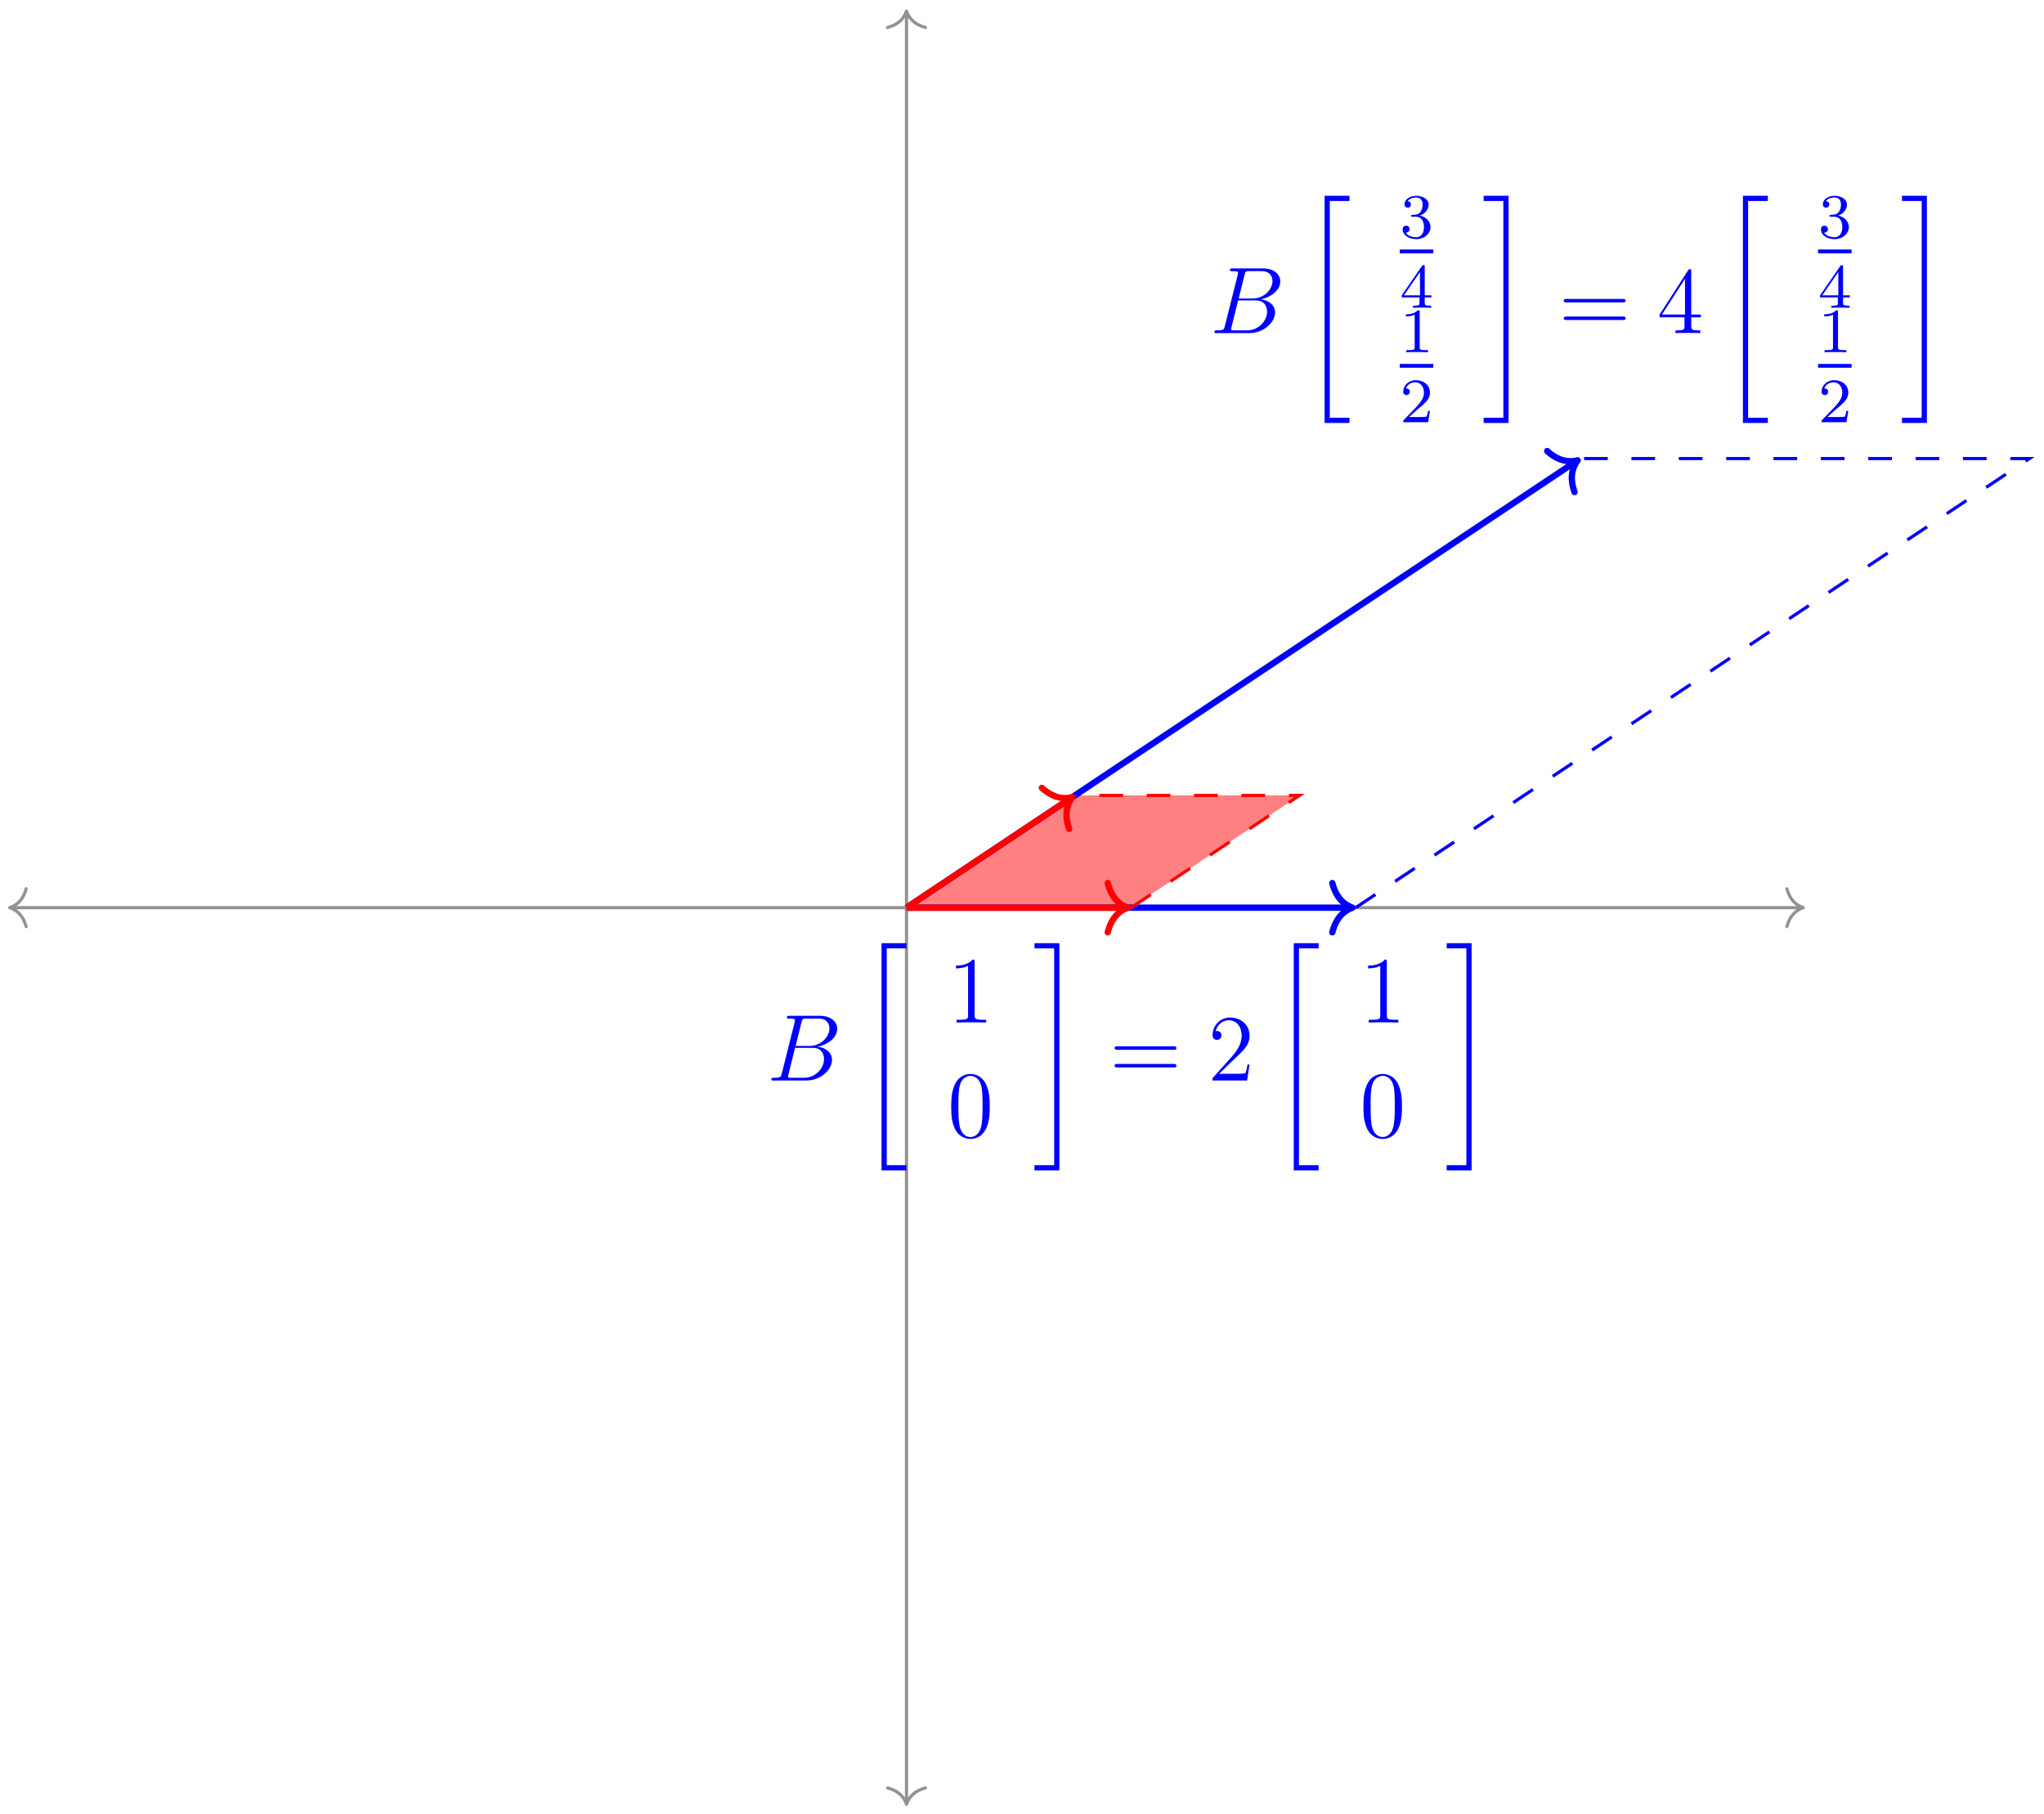 <svg xmlns="http://www.w3.org/2000/svg" xmlns:xlink="http://www.w3.org/1999/xlink" version="1.1" width="258" height="229" viewBox="0 0 258 229">
<defs>
<path id="font_1_1" d="M.366 .615C.375 .652 .379 .654 .418 .654H.548C.661 .654 .661 .558 .661 .549 .661 .468 .58 .365 .448 .365H.304L.366 .615M.535 .357C.644 .377 .743 .453 .743 .545 .743 .623 .674 .683 .561 .683H.24C.221 .683 .212 .683 .212 .664 .212 .654 .221 .654 .236 .654 .297 .654 .297 .646 .297 .635 .297 .633 .297 .627 .293 .612L.158 .074C.149 .039 .147 .029 .077 .029 .058 .029 .048 .029 .048 .011 .048 0 .054 0 .074 0H.417C.57 0 .688 .116 .688 .217 .688 .299 .616 .349 .535 .357M.393 .029H.258C.244 .029 .242 .029 .236 .03 .225 .031 .224 .033 .224 .041 .224 .048 .226 .054 .228 .063L.298 .345H.486C.604 .345 .604 .235 .604 .227 .604 .131 .517 .029 .393 .029Z"/>
<path id="font_2_1" d="M.25-2.359H.513V-2.304H.305V-.015H.513V.04H.25V-2.359Z"/>
<path id="font_3_2" d="M.288 .641C.288 .664 .288 .665 .268 .665 .244 .638 .194 .601 .091 .601V.572C.114 .572 .164 .572 .219 .598V.077C.219 .041 .216 .029 .128 .029H.097V0C.124 .002 .221 .002 .254 .002 .287 .002 .383 .002 .41 0V.029H.379C.291 .029 .288 .041 .288 .077V.641Z"/>
<path id="font_3_1" d="M.448 .32C.448 .403 .443 .484 .407 .56 .366 .643 .294 .665 .245 .665 .187 .665 .116 .636 .079 .553 .051 .49 .041 .428 .041 .32 .041 .223 .048 .15 .084 .079 .123 .003 .192-.021 .244-.021 .331-.021 .381 .031 .41 .089 .446 .164 .448 .262 .448 .32M.244-.001C.212-.001 .147 .017 .128 .126 .117 .186 .117 .262 .117 .332 .117 .414 .117 .488 .133 .547 .15 .614 .201 .645 .244 .645 .282 .645 .34 .622 .359 .536 .372 .479 .372 .4 .372 .332 .372 .265 .372 .189 .361 .128 .342 .018 .279-.001 .244-.001Z"/>
<path id="font_2_2" d="M.222-2.304H.014V-2.359H.277V.04H.014V-.015H.222V-2.304Z"/>
<path id="font_3_5" d="M.675 .324C.689 .324 .707 .324 .707 .342 .707 .361 .69 .361 .675 .361H.086C.072 .361 .054 .361 .054 .343 .054 .324 .071 .324 .086 .324H.675M.675 .138C.689 .138 .707 .138 .707 .156 .707 .175 .69 .175 .675 .175H.086C.072 .175 .054 .175 .054 .157 .054 .138 .071 .138 .086 .138H.675Z"/>
<path id="font_3_3" d="M.44 .168H.418C.415 .151 .407 .096 .397 .08 .39 .071 .333 .071 .303 .071H.118C.145 .094 .206 .158 .232 .182 .384 .322 .44 .374 .44 .473 .44 .588 .349 .665 .233 .665 .117 .665 .049 .566 .049 .48 .049 .429 .093 .429 .096 .429 .117 .429 .143 .444 .143 .476 .143 .504 .124 .523 .096 .523 .087 .523 .085 .523 .082 .522 .101 .59 .155 .636 .22 .636 .305 .636 .357 .565 .357 .473 .357 .388 .308 .314 .251 .25L.049 .024V0H.414L.44 .168Z"/>
<path id="font_4_3" d="M.253 .334C.332 .334 .382 .276 .382 .17 .382 .045 .311 .009 .258 .009 .203 .009 .128 .028 .093 .081 .129 .081 .154 .104 .154 .137 .154 .169 .131 .192 .099 .192 .072 .192 .044 .175 .044 .135 .044 .04 .146-.021 .26-.021 .393-.021 .486 .07 .486 .17 .486 .254 .42 .33 .318 .352 .397 .38 .456 .448 .456 .528 .456 .608 .366 .665 .262 .665 .155 .665 .074 .607 .074 .531 .074 .494 .099 .478 .125 .478 .156 .478 .176 .5 .176 .529 .176 .566 .144 .58 .122 .581 .164 .636 .241 .639 .259 .639 .285 .639 .361 .631 .361 .528 .361 .458 .332 .416 .318 .4 .288 .369 .265 .367 .204 .363 .185 .362 .177 .361 .177 .348 .177 .334 .186 .334 .203 .334H.253Z"/>
<path id="font_4_4" d="M.394 .647C.394 .667 .394 .675 .373 .675 .36 .675 .359 .674 .349 .66L.03 .197V.164H.312V.081C.312 .044 .309 .033 .232 .033H.209V0C.294 .003 .296 .003 .353 .003 .41 .003 .412 .003 .497 0V.033H.474C.397 .033 .394 .044 .394 .081V.164H.5V.197H.394V.647M.319 .566V.197H.065L.319 .566Z"/>
<path id="font_4_1" d="M.314 .637C.314 .664 .312 .665 .285 .665 .244 .625 .191 .601 .096 .601V.568C.123 .568 .177 .568 .235 .595V.082C.235 .045 .232 .033 .137 .033H.102V0C.143 .003 .229 .003 .274 .003 .319 .003 .406 .003 .447 0V.033H.412C.317 .033 .314 .045 .314 .082V.637Z"/>
<path id="font_4_2" d="M.282 .204C.298 .219 .34 .252 .356 .266 .418 .323 .477 .378 .477 .469 .477 .588 .377 .665 .252 .665 .132 .665 .053 .574 .053 .485 .053 .436 .092 .429 .106 .429 .127 .429 .158 .444 .158 .482 .158 .534 .108 .534 .096 .534 .125 .607 .192 .632 .241 .632 .334 .632 .382 .553 .382 .469 .382 .365 .309 .289 .191 .168L.065 .038C.053 .027 .053 .025 .053 0H.448L.477 .179H.446C.443 .159 .435 .109 .423 .09 .417 .082 .341 .082 .325 .082H.147L.282 .204Z"/>
<path id="font_3_4" d="M.361 .651C.361 .67 .361 .675 .347 .675 .339 .675 .336 .675 .328 .663L.027 .196V.167H.29V.076C.29 .039 .288 .029 .215 .029H.195V0C.218 .002 .297 .002 .325 .002 .353 .002 .433 .002 .456 0V.029H.436C.364 .029 .361 .039 .361 .076V.167H.462V.196H.361V.651M.295 .573V.196H.052L.295 .573Z"/>
</defs>
<path transform="matrix(1,0,0,-1,114.422,114.585)" d="M0 0H28.347L49.607 14.173H21.26L0 0" fill="#ff8080"/>
<path transform="matrix(1,0,0,-1,114.422,114.585)" stroke-width=".399" stroke-linecap="butt" stroke-miterlimit="10" stroke-linejoin="miter" fill="none" stroke="#929292" d="M-112.989 0H112.989"/>
<path transform="matrix(-1,-0,0,1,1.227,114.585)" stroke-width=".399" stroke-linecap="round" stroke-linejoin="round" fill="none" stroke="#929292" d="M-2.072 2.391C-1.694 .956-.85 .279 0 0-.85-.279-1.694-.956-2.072-2.391"/>
<path transform="matrix(1,0,0,-1,227.617,114.585)" stroke-width=".399" stroke-linecap="round" stroke-linejoin="round" fill="none" stroke="#929292" d="M-2.072 2.391C-1.694 .956-.85 .279 0 0-.85-.279-1.694-.956-2.072-2.391"/>
<path transform="matrix(1,0,0,-1,114.422,114.585)" stroke-width=".399" stroke-linecap="butt" stroke-miterlimit="10" stroke-linejoin="miter" fill="none" stroke="#929292" d="M0-112.989V112.989"/>
<path transform="matrix(0,1,1,0,114.422,227.776)" stroke-width=".399" stroke-linecap="round" stroke-linejoin="round" fill="none" stroke="#929292" d="M-2.072 2.391C-1.694 .956-.85 .279 0 0-.85-.279-1.694-.956-2.072-2.391"/>
<path transform="matrix(0,-1,-1,-0,114.422,1.395)" stroke-width=".399" stroke-linecap="round" stroke-linejoin="round" fill="none" stroke="#929292" d="M-2.072 2.391C-1.694 .956-.85 .279 0 0-.85-.279-1.694-.956-2.072-2.391"/>
<path transform="matrix(1,0,0,-1,114.422,114.585)" stroke-width=".797" stroke-linecap="butt" stroke-miterlimit="10" stroke-linejoin="miter" fill="none" stroke="#0000ff" d="M0 0H55.897"/>
<path transform="matrix(1,0,0,-1,170.721,114.585)" stroke-width=".797" stroke-linecap="round" stroke-linejoin="round" fill="none" stroke="#0000ff" d="M-2.55 3.111C-2.084 1.244-1.046 .363 0 0-1.046-.363-2.084-1.244-2.55-3.111"/>
<use data-text="B" xlink:href="#font_1_1" transform="matrix(11.956,0,0,-11.955,96.792,136.404)" fill="#0000ff"/>
<use data-text="[" xlink:href="#font_2_1" transform="matrix(11.956,0,0,-11.955,108.282,119.547)" fill="#0000ff"/>
<use data-text="1" xlink:href="#font_3_2" transform="matrix(11.956,0,0,-11.955,119.573,129.082)" fill="#0000ff"/>
<use data-text="0" xlink:href="#font_3_1" transform="matrix(11.956,0,0,-11.955,119.573,143.528)" fill="#0000ff"/>
<use data-text="]" xlink:href="#font_2_2" transform="matrix(11.956,0,0,-11.955,130.408,119.547)" fill="#0000ff"/>
<use data-text="=" xlink:href="#font_3_5" transform="matrix(11.956,0,0,-11.955,140.04,136.404)" fill="#0000ff"/>
<use data-text="2" xlink:href="#font_3_3" transform="matrix(11.956,0,0,-11.955,152.462,136.404)" fill="#0000ff"/>
<use data-text="[" xlink:href="#font_2_1" transform="matrix(11.956,0,0,-11.955,160.312,119.547)" fill="#0000ff"/>
<use data-text="1" xlink:href="#font_3_2" transform="matrix(11.956,0,0,-11.955,171.604,129.082)" fill="#0000ff"/>
<use data-text="0" xlink:href="#font_3_1" transform="matrix(11.956,0,0,-11.955,171.604,143.528)" fill="#0000ff"/>
<use data-text="]" xlink:href="#font_2_2" transform="matrix(11.956,0,0,-11.955,182.438,119.547)" fill="#0000ff"/>
<path transform="matrix(1,0,0,-1,114.422,114.585)" stroke-width=".797" stroke-linecap="butt" stroke-miterlimit="10" stroke-linejoin="miter" fill="none" stroke="#0000ff" d="M0 0 84.377 56.252"/>
<path transform="matrix(.832,-.555,-.555,-.832,199.136,58.112)" stroke-width=".797" stroke-linecap="round" stroke-linejoin="round" fill="none" stroke="#0000ff" d="M-2.55 3.111C-2.084 1.244-1.046 .363 0 0-1.046-.363-2.084-1.244-2.55-3.111"/>
<use data-text="B" xlink:href="#font_1_1" transform="matrix(11.956,0,0,-11.955,152.716,42.05)" fill="#0000ff"/>
<use data-text="[" xlink:href="#font_2_1" transform="matrix(11.956,0,0,-11.955,164.206,25.193)" fill="#0000ff"/>
<use data-text="3" xlink:href="#font_4_3" transform="matrix(7.971,0,0,-7.97,176.693,30.021)" fill="#0000ff"/>
<path transform="matrix(1,0,0,-1,17.293,-71.54)" stroke-width=".478" stroke-linecap="butt" stroke-miterlimit="10" stroke-linejoin="miter" fill="none" stroke="#0000ff" d="M159.39-103.277H163.625"/>
<use data-text="4" xlink:href="#font_4_4" transform="matrix(7.971,0,0,-7.97,176.693,38.851)" fill="#0000ff"/>
<use data-text="1" xlink:href="#font_4_1" transform="matrix(7.971,0,0,-7.97,176.693,44.467)" fill="#0000ff"/>
<path transform="matrix(1,0,0,-1,17.293,-71.54)" stroke-width=".478" stroke-linecap="butt" stroke-miterlimit="10" stroke-linejoin="miter" fill="none" stroke="#0000ff" d="M159.39-117.723H163.625"/>
<use data-text="2" xlink:href="#font_4_2" transform="matrix(7.971,0,0,-7.97,176.693,53.296)" fill="#0000ff"/>
<use data-text="]" xlink:href="#font_2_2" transform="matrix(11.956,0,0,-11.955,187.104,25.193)" fill="#0000ff"/>
<use data-text="=" xlink:href="#font_3_5" transform="matrix(11.956,0,0,-11.955,196.736,42.05)" fill="#0000ff"/>
<use data-text="4" xlink:href="#font_3_4" transform="matrix(11.956,0,0,-11.955,209.158,42.05)" fill="#0000ff"/>
<use data-text="[" xlink:href="#font_2_1" transform="matrix(11.956,0,0,-11.955,217.008,25.193)" fill="#0000ff"/>
<use data-text="3" xlink:href="#font_4_3" transform="matrix(7.971,0,0,-7.97,229.496,30.021)" fill="#0000ff"/>
<path transform="matrix(1,0,0,-1,17.293,-71.54)" stroke-width=".478" stroke-linecap="butt" stroke-miterlimit="10" stroke-linejoin="miter" fill="none" stroke="#0000ff" d="M212.19-103.277H216.424"/>
<use data-text="4" xlink:href="#font_4_4" transform="matrix(7.971,0,0,-7.97,229.496,38.851)" fill="#0000ff"/>
<use data-text="1" xlink:href="#font_4_1" transform="matrix(7.971,0,0,-7.97,229.495,44.467)" fill="#0000ff"/>
<path transform="matrix(1,0,0,-1,17.293,-71.54)" stroke-width=".478" stroke-linecap="butt" stroke-miterlimit="10" stroke-linejoin="miter" fill="none" stroke="#0000ff" d="M212.19-117.723H216.424"/>
<use data-text="2" xlink:href="#font_4_2" transform="matrix(7.971,0,0,-7.97,229.496,53.296)" fill="#0000ff"/>
<use data-text="]" xlink:href="#font_2_2" transform="matrix(11.956,0,0,-11.955,239.908,25.193)" fill="#0000ff"/>
<path transform="matrix(1,0,0,-1,114.422,114.585)" stroke-width=".797" stroke-linecap="butt" stroke-miterlimit="10" stroke-linejoin="miter" fill="none" stroke="#ff0000" d="M0 0H27.55"/>
<path transform="matrix(1,0,0,-1,142.372,114.585)" stroke-width=".797" stroke-linecap="round" stroke-linejoin="round" fill="none" stroke="#ff0000" d="M-2.55 3.111C-2.084 1.244-1.046 .363 0 0-1.046-.363-2.084-1.244-2.55-3.111"/>
<path transform="matrix(1,0,0,-1,114.422,114.585)" stroke-width=".797" stroke-linecap="butt" stroke-miterlimit="10" stroke-linejoin="miter" fill="none" stroke="#ff0000" d="M0 0 20.597 13.731"/>
<path transform="matrix(.832,-.555,-.555,-.832,135.352,100.633)" stroke-width=".797" stroke-linecap="round" stroke-linejoin="round" fill="none" stroke="#ff0000" d="M-2.55 3.111C-2.084 1.244-1.046 .363 0 0-1.046-.363-2.084-1.244-2.55-3.111"/>
<path transform="matrix(1,0,0,-1,114.422,114.585)" stroke-width=".399" stroke-linecap="butt" stroke-dasharray="2.989,2.989" stroke-miterlimit="10" stroke-linejoin="miter" fill="none" stroke="#ff0000" d="M28.347 0 49.607 14.173H21.26"/>
<path transform="matrix(1,0,0,-1,114.422,114.585)" stroke-width=".399" stroke-linecap="butt" stroke-dasharray="2.989,2.989" stroke-miterlimit="10" stroke-linejoin="miter" fill="none" stroke="#0000ff" d="M56.694 0 141.734 56.694H85.04"/>
</svg>
